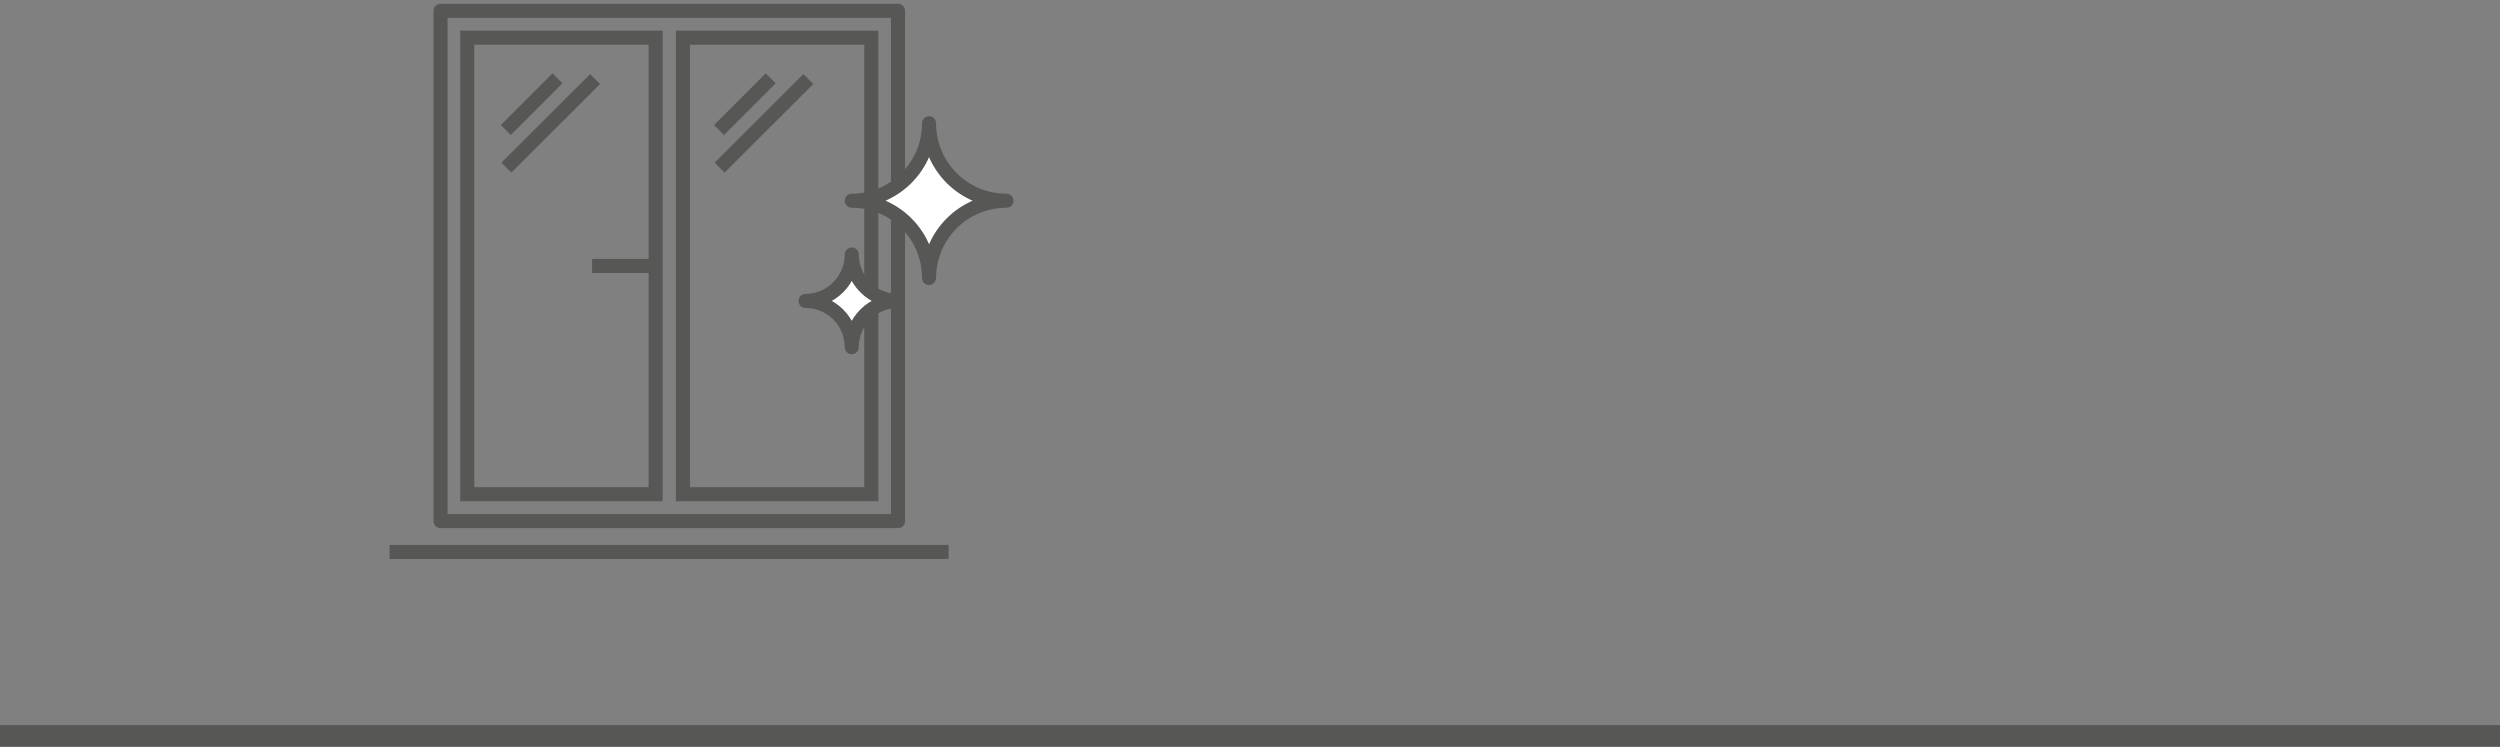 <?xml version="1.0" encoding="UTF-8"?> <svg xmlns="http://www.w3.org/2000/svg" width="231" height="69" viewBox="0 0 231 69" fill="none"><rect x="0" y="0" width="231" height="69" fill="#808080" stroke="none"/> <path d="M82.976 1H40.708V48.15H82.976V1Z" stroke="#575756" stroke-width="1.3" stroke-linejoin="round"></path> <path d="M54.711 24.574H60.618" stroke="#575756" stroke-width="1.3" stroke-linejoin="round"></path> <path d="M46.736 12.016L51.514 7.238" stroke="#575756" stroke-width="1.3" stroke-linejoin="round"></path> <path d="M46.788 15.489L54.988 7.307" stroke="#575756" stroke-width="1.3" stroke-linejoin="round"></path> <path d="M66.438 12.016L71.215 7.238" stroke="#575756" stroke-width="1.3" stroke-linejoin="round"></path> <path d="M66.489 15.489L74.689 7.307" stroke="#575756" stroke-width="1.3" stroke-linejoin="round"></path> <path d="M36 51H87.649" stroke="#575756" stroke-width="1.3" stroke-linejoin="round"></path> <path d="M60.582 3.482H43.175V45.664H60.582V3.482Z" stroke="#575756" stroke-width="1.3" stroke-miterlimit="10"></path> <path d="M80.509 3.482H63.102V45.664H80.509V3.482Z" stroke="#575756" stroke-width="1.3" stroke-miterlimit="10"></path> <path d="M85.843 25.686C85.843 24.747 86.029 23.817 86.388 22.95C86.748 22.083 87.276 21.295 87.941 20.631C88.606 19.968 89.395 19.443 90.263 19.085C91.132 18.727 92.062 18.544 93.001 18.546C92.06 18.549 91.129 18.365 90.259 18.006C89.39 17.647 88.6 17.12 87.935 16.455C87.269 15.79 86.742 15 86.383 14.13C86.025 13.261 85.841 12.329 85.843 11.389C85.846 12.328 85.663 13.258 85.305 14.127C84.947 14.995 84.421 15.784 83.758 16.449C83.095 17.114 82.307 17.641 81.44 18.001C80.572 18.361 79.642 18.546 78.703 18.546C79.641 18.544 80.571 18.727 81.438 19.085C82.306 19.443 83.094 19.969 83.757 20.633C84.421 21.296 84.947 22.084 85.305 22.951C85.662 23.819 85.846 24.748 85.843 25.686" fill="white"></path> <path d="M85.843 25.686C85.843 24.747 86.029 23.817 86.388 22.95C86.748 22.083 87.276 21.295 87.941 20.631C88.606 19.968 89.395 19.443 90.263 19.085C91.132 18.727 92.062 18.544 93.001 18.546C92.06 18.549 91.129 18.365 90.259 18.006C89.39 17.647 88.6 17.12 87.935 16.455C87.269 15.79 86.742 15 86.383 14.13C86.025 13.261 85.841 12.329 85.843 11.389C85.846 12.328 85.663 13.258 85.305 14.127C84.947 14.995 84.421 15.784 83.758 16.449C83.095 17.114 82.307 17.641 81.44 18.001C80.572 18.361 79.642 18.546 78.703 18.546C79.641 18.544 80.571 18.727 81.438 19.085C82.306 19.443 83.094 19.969 83.757 20.633C84.421 21.296 84.947 22.084 85.305 22.951C85.662 23.819 85.846 24.748 85.843 25.686V25.686Z" stroke="#575756" stroke-width="1.3" stroke-linecap="round" stroke-linejoin="round"></path> <path d="M78.702 32.08C78.702 30.947 79.153 29.86 79.954 29.058C80.756 28.257 81.843 27.807 82.976 27.807C81.841 27.802 80.754 27.348 79.953 26.544C79.152 25.739 78.702 24.651 78.702 23.516C78.702 24.651 78.253 25.739 77.452 26.544C76.651 27.348 75.564 27.802 74.429 27.807C75.562 27.807 76.649 28.257 77.451 29.058C78.252 29.86 78.702 30.947 78.702 32.08" fill="white"></path> <path d="M78.702 32.08C78.702 30.947 79.153 29.86 79.954 29.058C80.756 28.257 81.843 27.807 82.976 27.807C81.841 27.802 80.754 27.348 79.953 26.544C79.152 25.739 78.702 24.651 78.702 23.516C78.702 24.651 78.253 25.739 77.452 26.544C76.651 27.348 75.564 27.802 74.429 27.807C75.562 27.807 76.649 28.257 77.451 29.058C78.252 29.86 78.702 30.947 78.702 32.08V32.08Z" stroke="#575756" stroke-width="1.3" stroke-linecap="round" stroke-linejoin="round"></path> <rect y="67" width="231" height="2" fill="#575756"></rect> </svg> 